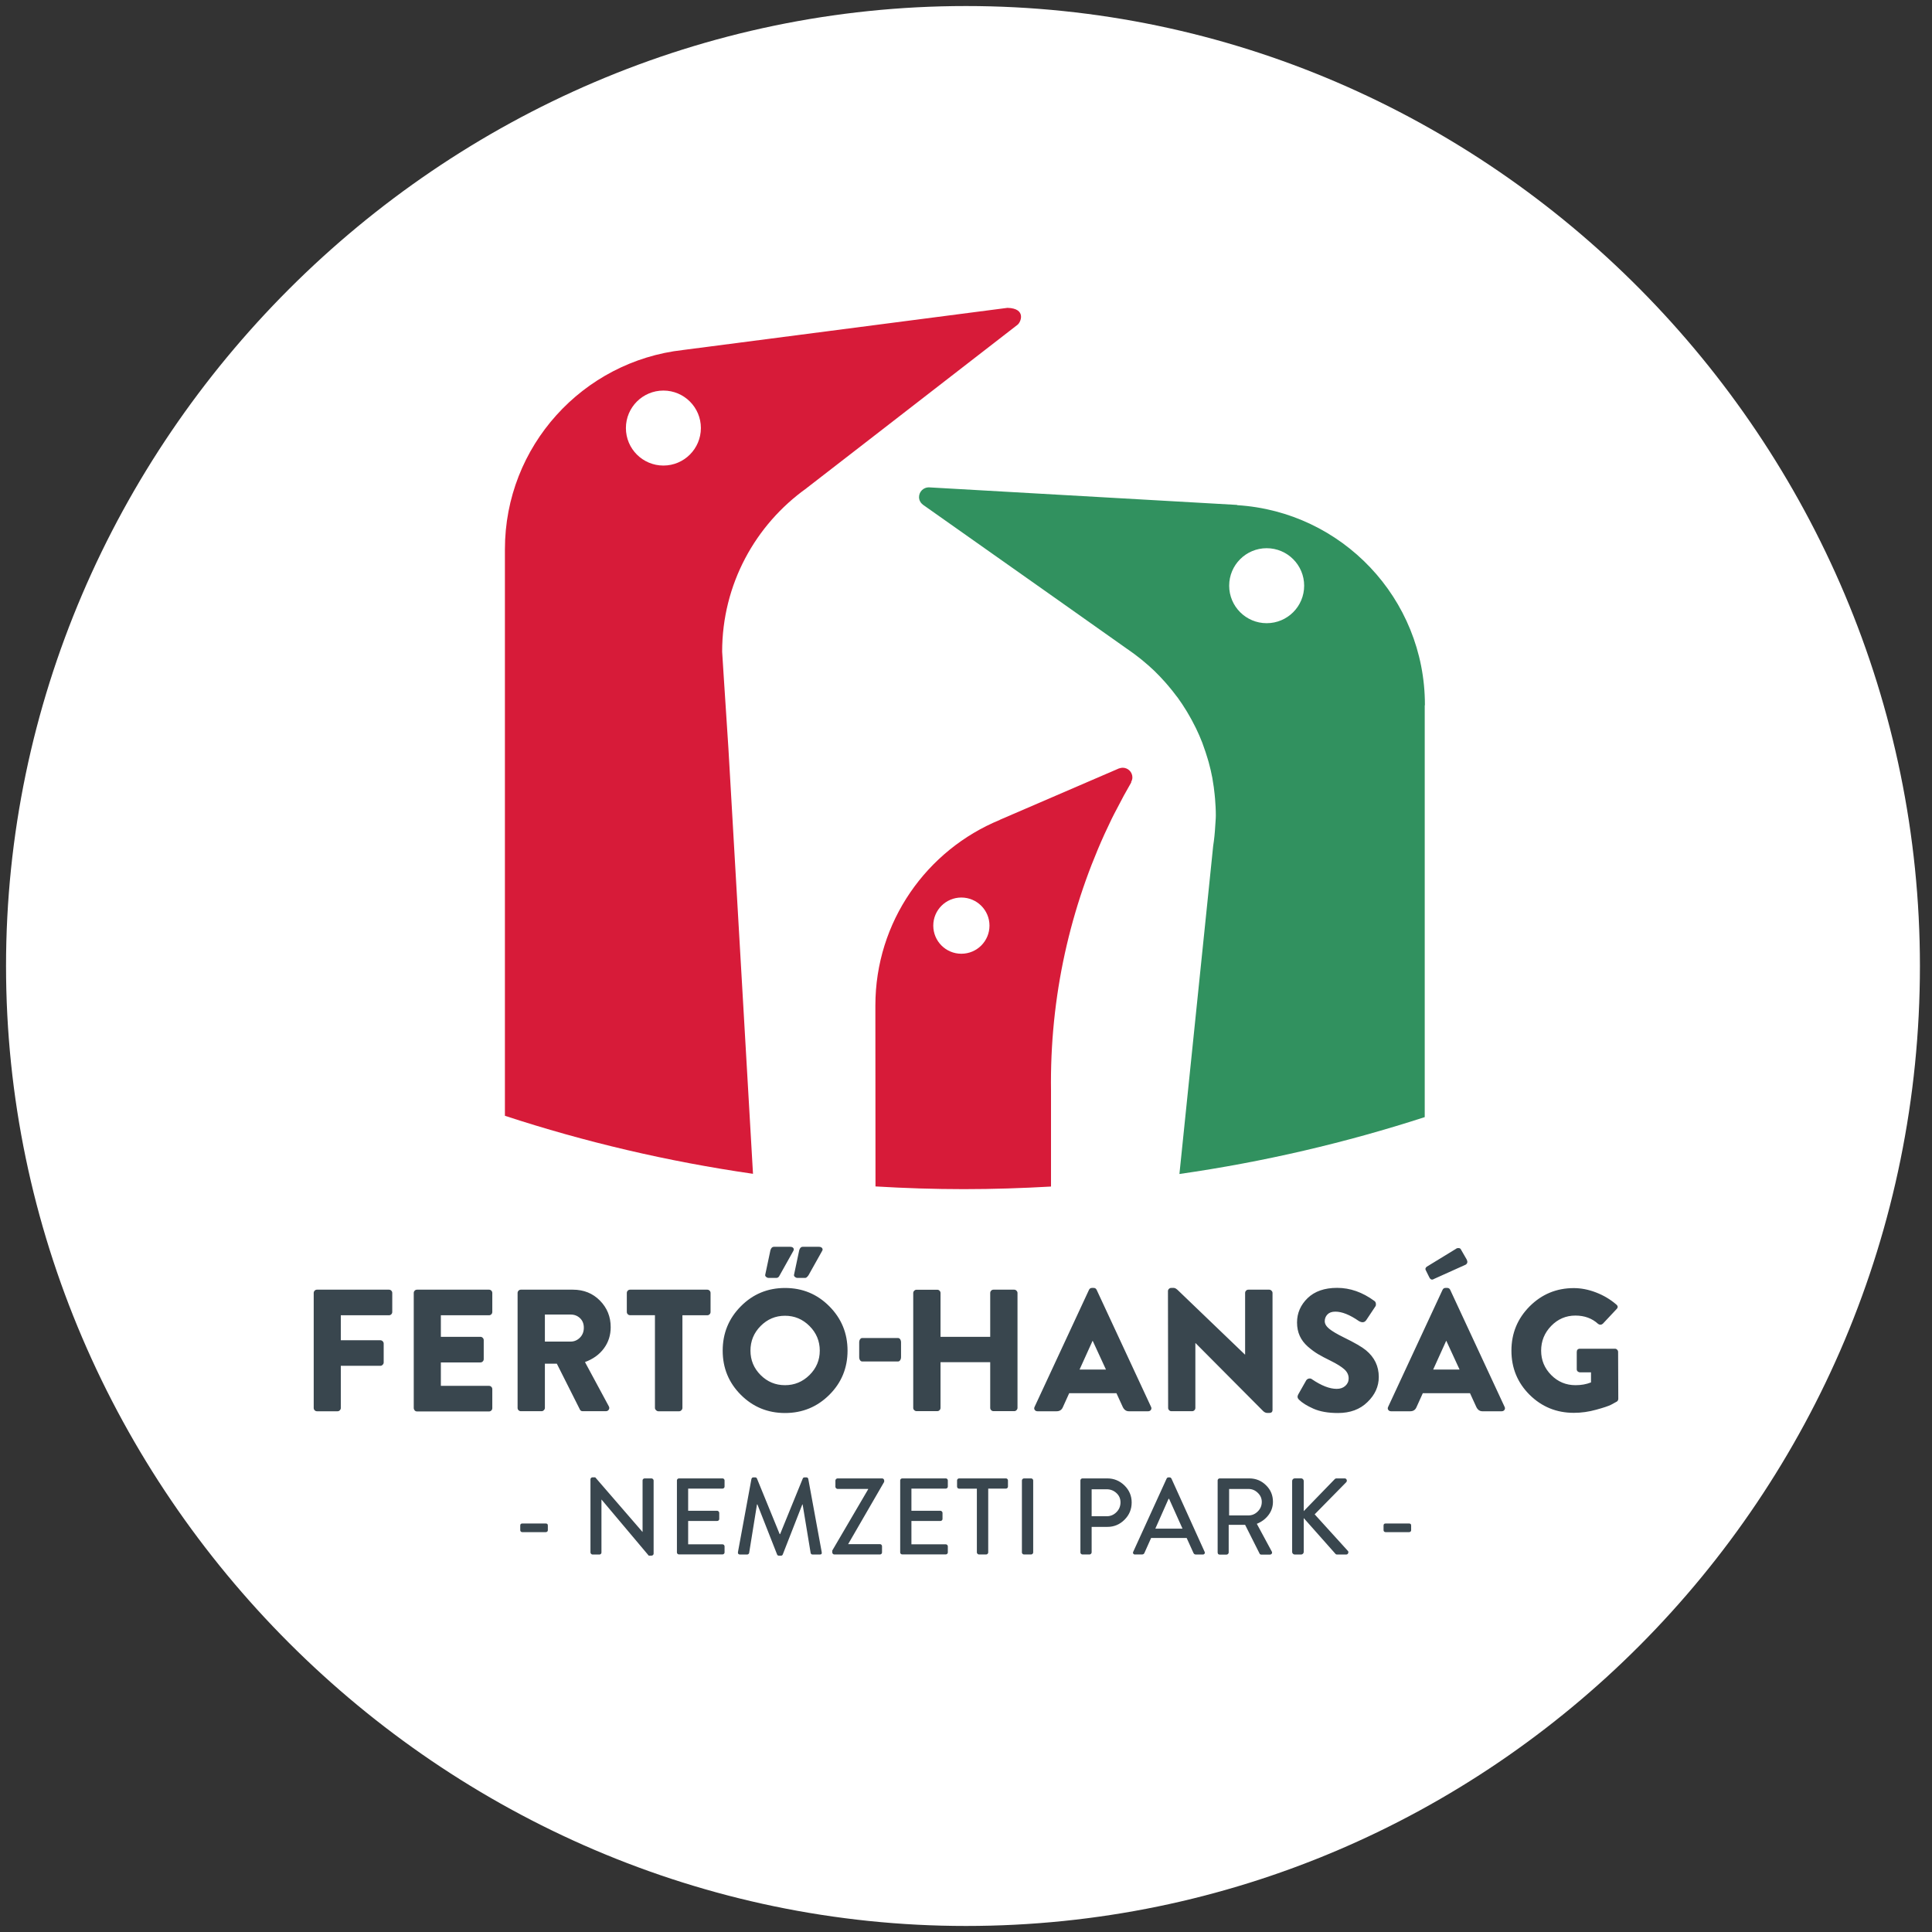 <?xml version="1.0" encoding="utf-8"?>
<!-- Generator: Adobe Illustrator 26.1.0, SVG Export Plug-In . SVG Version: 6.00 Build 0)  -->
<svg version="1.1" id="Layer_1" xmlns="http://www.w3.org/2000/svg" xmlns:xlink="http://www.w3.org/1999/xlink" x="0px" y="0px"
	 viewBox="0 0 32 32" enable-background="new 0 0 32 32" xml:space="preserve">
<rect x="0" y="0" width="32" height="32" fill="#333333" stroke="none"/>
<g>
	<defs>
		<rect id="SVGID_1_" width="32" height="32"/>
	</defs>
	<clipPath id="SVGID_00000065764105129007990400000011639701198655388040_">
		<use xlink:href="#SVGID_1_"  overflow="visible"/>
	</clipPath>
	<path clip-path="url(#SVGID_00000065764105129007990400000011639701198655388040_)" fill="#FFFFFF" d="M16,31.9
		c8.7,0,15.8-7.1,15.8-15.9c0-8.7-7.1-15.9-15.8-15.9
		C7.3,0.1,0.1,7.3,0.1,16S7.3,31.9,16,31.9"/>
</g>
<path fill="#39464E" d="M5.196,23.32V21.416c0-0.015,0.005-0.028,0.016-0.039
	c0.011-0.011,0.023-0.016,0.039-0.016h1.191c0.015,0,0.028,0.005,0.039,0.016
	c0.011,0.011,0.016,0.024,0.016,0.039v0.314c0,0.015-0.005,0.028-0.016,0.039
	c-0.011,0.011-0.023,0.016-0.039,0.016H5.645v0.414h0.656
	c0.013,0,0.026,0.005,0.037,0.016c0.011,0.011,0.017,0.023,0.017,0.039v0.314
	c0,0.013-0.006,0.026-0.017,0.037c-0.012,0.012-0.024,0.017-0.037,0.017H5.645
	v0.699c0,0.013-0.005,0.026-0.016,0.037c-0.011,0.012-0.023,0.017-0.039,0.017
	H5.251c-0.015,0-0.028-0.005-0.039-0.016C5.201,23.348,5.196,23.335,5.196,23.32
	L5.196,23.32z M6.853,23.32V21.416c0-0.015,0.005-0.028,0.016-0.039
	c0.011-0.011,0.023-0.016,0.039-0.016h1.191c0.015,0,0.028,0.005,0.039,0.016
	c0.011,0.011,0.016,0.024,0.016,0.039v0.314c0,0.015-0.005,0.028-0.016,0.039
	c-0.011,0.011-0.023,0.016-0.039,0.016H7.302v0.357h0.656
	c0.013,0,0.026,0.005,0.037,0.016c0.011,0.011,0.017,0.023,0.017,0.039v0.314
	c0,0.015-0.005,0.028-0.016,0.039c-0.011,0.011-0.023,0.016-0.039,0.016H7.302
	v0.388h0.797c0.015,0,0.028,0.005,0.039,0.016
	c0.011,0.011,0.016,0.024,0.016,0.039v0.314c0,0.015-0.005,0.028-0.016,0.039
	c-0.011,0.011-0.023,0.016-0.039,0.016h-1.191c-0.015,0-0.028-0.005-0.039-0.016
	C6.858,23.348,6.853,23.335,6.853,23.32L6.853,23.32z M8.573,23.32V21.416
	c0-0.015,0.005-0.028,0.016-0.039c0.011-0.011,0.023-0.016,0.039-0.016h0.86
	c0.18,0,0.33,0.06,0.449,0.181c0.119,0.121,0.178,0.267,0.178,0.44
	c0,0.132-0.037,0.249-0.112,0.351c-0.075,0.102-0.179,0.177-0.314,0.227
	l0.394,0.731c0.011,0.019,0.012,0.038,0.001,0.056
	c-0.011,0.018-0.027,0.027-0.05,0.027H9.652c-0.023,0-0.038-0.009-0.046-0.026
	L9.223,22.587H9.025v0.733c0,0.013-0.006,0.026-0.017,0.037
	c-0.012,0.012-0.024,0.017-0.037,0.017H8.628c-0.015,0-0.028-0.005-0.039-0.016
	C8.578,23.348,8.573,23.335,8.573,23.32L8.573,23.32z M9.025,22.221h0.426
	c0.059,0,0.111-0.022,0.154-0.065c0.043-0.043,0.065-0.098,0.065-0.165
	c0-0.065-0.021-0.118-0.063-0.158c-0.042-0.04-0.094-0.06-0.155-0.06H9.025V22.221
	L9.025,22.221z M10.848,23.32v-1.536h-0.411c-0.015,0-0.028-0.005-0.039-0.016
	c-0.011-0.011-0.016-0.023-0.016-0.039V21.416c0-0.015,0.005-0.028,0.016-0.039
	c0.011-0.011,0.023-0.016,0.039-0.016H11.714c0.015,0,0.028,0.005,0.039,0.016
	c0.011,0.011,0.016,0.024,0.016,0.039v0.314c0,0.015-0.005,0.028-0.016,0.039
	c-0.011,0.011-0.023,0.016-0.039,0.016h-0.411v1.536
	c0,0.013-0.006,0.026-0.017,0.037c-0.012,0.012-0.024,0.017-0.037,0.017h-0.345
	c-0.013,0-0.026-0.006-0.037-0.017C10.854,23.346,10.848,23.334,10.848,23.32
	L10.848,23.32z M12.271,23.103c-0.2-0.2-0.301-0.444-0.301-0.732
	c0-0.288,0.1-0.533,0.301-0.735c0.2-0.202,0.444-0.303,0.732-0.303
	c0.288,0,0.532,0.101,0.733,0.303c0.201,0.202,0.302,0.447,0.302,0.735
	c0,0.288-0.101,0.532-0.302,0.732c-0.201,0.2-0.446,0.301-0.733,0.301
	C12.715,23.404,12.471,23.303,12.271,23.103L12.271,23.103z M12.43,22.371
	c0,0.157,0.056,0.292,0.168,0.404c0.112,0.112,0.247,0.168,0.404,0.168
	c0.157,0,0.292-0.056,0.406-0.168c0.113-0.112,0.17-0.247,0.17-0.404
	c0-0.159-0.057-0.295-0.17-0.408c-0.113-0.113-0.248-0.17-0.406-0.17
	c-0.157,0-0.292,0.057-0.404,0.17C12.486,22.076,12.43,22.212,12.43,22.371
	L12.43,22.371z M13.207,21.166c-0.015,0-0.029-0.006-0.042-0.017
	c-0.012-0.012-0.017-0.024-0.013-0.037l0.086-0.406
	c0.012-0.036,0.03-0.055,0.055-0.055h0.27c0.027,0,0.045,0.008,0.055,0.023
	c0.01,0.015,0.009,0.032-0.003,0.049l-0.224,0.4
	c-0.021,0.029-0.038,0.043-0.052,0.043H13.207L13.207,21.166z M12.73,21.166
	c-0.015,0-0.029-0.006-0.042-0.017c-0.012-0.012-0.017-0.024-0.013-0.037
	l0.086-0.406c0.012-0.036,0.03-0.055,0.055-0.055h0.27
	c0.027,0,0.045,0.007,0.055,0.022c0.01,0.014,0.009,0.031-0.003,0.05
	l-0.224,0.4c-0.013,0.029-0.031,0.043-0.052,0.043H12.73L12.73,21.166z
	 M15.126,23.32V21.416c0-0.013,0.005-0.026,0.016-0.037
	c0.011-0.011,0.023-0.017,0.039-0.017h0.342c0.015,0,0.028,0.005,0.039,0.016
	c0.011,0.011,0.016,0.024,0.016,0.039v0.725h0.823V21.416
	c0-0.015,0.005-0.028,0.016-0.039c0.011-0.011,0.023-0.016,0.039-0.016h0.342
	c0.015,0,0.028,0.006,0.039,0.017c0.011,0.012,0.016,0.024,0.016,0.037v1.904
	c0,0.013-0.005,0.026-0.016,0.037c-0.011,0.012-0.023,0.017-0.039,0.017h-0.342
	c-0.015,0-0.028-0.005-0.039-0.016c-0.011-0.011-0.016-0.024-0.016-0.039v-0.756
	h-0.823v0.756c0,0.015-0.005,0.028-0.016,0.039
	c-0.011,0.011-0.023,0.016-0.039,0.016h-0.342c-0.015,0-0.028-0.006-0.039-0.017
	C15.131,23.346,15.126,23.334,15.126,23.32L15.126,23.32z M17.185,23.375
	c-0.021,0-0.037-0.008-0.047-0.023c-0.011-0.015-0.011-0.033-0.001-0.052
	l0.9-1.936c0.01-0.021,0.026-0.032,0.049-0.032h0.029
	c0.023,0,0.039,0.011,0.049,0.032l0.9,1.936
	c0.01,0.019,0.009,0.036-0.001,0.052c-0.011,0.015-0.026,0.023-0.047,0.023
	h-0.319c-0.044,0-0.078-0.024-0.101-0.072l-0.104-0.227H17.709l-0.104,0.23
	c-0.019,0.046-0.054,0.069-0.104,0.069H17.185L17.185,23.375z M17.881,22.684h0.437
	l-0.219-0.475h-0.003L17.881,22.684L17.881,22.684z M19.348,23.32l-0.003-1.936
	c0-0.013,0.005-0.025,0.016-0.036c0.011-0.011,0.023-0.016,0.039-0.016h0.043
	c0.019,0,0.043,0.014,0.072,0.043l1.105,1.061h0.003V21.416
	c0-0.015,0.005-0.028,0.016-0.039c0.011-0.011,0.024-0.016,0.039-0.016h0.345
	c0.013,0,0.026,0.006,0.037,0.017c0.012,0.012,0.017,0.024,0.017,0.037v1.936
	c0,0.035-0.018,0.052-0.055,0.052H20.993c-0.027,0-0.051-0.011-0.072-0.032
	l-1.119-1.125h-0.003v1.073c0,0.015-0.005,0.028-0.016,0.039
	c-0.011,0.011-0.023,0.016-0.039,0.016h-0.342c-0.015,0-0.028-0.006-0.039-0.017
	C19.353,23.346,19.348,23.334,19.348,23.32L19.348,23.32z M22.161,23.404
	c-0.163,0-0.299-0.024-0.407-0.072c-0.108-0.048-0.188-0.098-0.24-0.15
	c-0.025-0.025-0.029-0.054-0.011-0.086l0.132-0.233
	c0.012-0.017,0.027-0.027,0.047-0.03c0.02-0.003,0.037,0.001,0.05,0.013
	c0.155,0.105,0.291,0.158,0.408,0.158c0.058,0,0.105-0.016,0.142-0.049
	c0.037-0.033,0.056-0.074,0.056-0.124c0-0.058-0.024-0.108-0.072-0.151
	c-0.048-0.043-0.123-0.09-0.224-0.14c-0.086-0.042-0.156-0.079-0.21-0.111
	c-0.054-0.032-0.11-0.073-0.17-0.125c-0.059-0.052-0.104-0.111-0.134-0.177
	c-0.03-0.066-0.045-0.14-0.045-0.223c0-0.155,0.059-0.29,0.175-0.403
	c0.117-0.113,0.28-0.17,0.489-0.17c0.215,0,0.42,0.072,0.616,0.216
	c0.015,0.01,0.024,0.025,0.026,0.046c0.002,0.021-0.001,0.036-0.009,0.046
	l-0.147,0.221c-0.029,0.046-0.071,0.053-0.127,0.02
	c-0.15-0.104-0.279-0.155-0.388-0.155c-0.058,0-0.101,0.015-0.131,0.046
	c-0.03,0.031-0.045,0.068-0.045,0.112c0,0.044,0.025,0.086,0.075,0.127
	c0.05,0.04,0.129,0.087,0.239,0.141c0.18,0.088,0.303,0.159,0.368,0.213
	c0.142,0.117,0.213,0.265,0.213,0.443c0,0.157-0.063,0.296-0.188,0.416
	C22.526,23.344,22.363,23.404,22.161,23.404L22.161,23.404z M23.041,23.375
	c-0.021,0-0.037-0.008-0.047-0.023c-0.011-0.015-0.011-0.033-0.001-0.052
	l0.9-1.936c0.01-0.021,0.026-0.032,0.049-0.032h0.029
	c0.023,0,0.039,0.011,0.049,0.032l0.9,1.936
	c0.01,0.019,0.009,0.036-0.001,0.052c-0.011,0.015-0.026,0.023-0.047,0.023
	h-0.319c-0.044,0-0.078-0.024-0.101-0.072l-0.104-0.227h-0.782l-0.104,0.23
	c-0.019,0.046-0.054,0.069-0.104,0.069H23.041L23.041,23.375z M23.738,22.684
	h0.437l-0.219-0.475h-0.003L23.738,22.684L23.738,22.684z M23.752,21.183
	c-0.033,0.021-0.059,0.012-0.078-0.026l-0.06-0.121
	c-0.01-0.019-0.004-0.037,0.017-0.055l0.489-0.299
	c0.008-0.008,0.021-0.011,0.039-0.01c0.018,0.001,0.03,0.007,0.036,0.019
	l0.098,0.17c0.019,0.038,0.013,0.067-0.017,0.086L23.752,21.183L23.752,21.183z
	 M25.335,23.102c-0.2-0.199-0.301-0.443-0.301-0.731
	c0-0.288,0.101-0.532,0.302-0.734c0.201-0.201,0.445-0.302,0.731-0.302
	c0.121,0,0.244,0.024,0.368,0.072c0.125,0.048,0.236,0.114,0.334,0.198
	c0.031,0.025,0.033,0.051,0.006,0.078l-0.227,0.242
	c-0.025,0.021-0.051,0.022-0.078,0.003c-0.1-0.092-0.225-0.138-0.377-0.138
	c-0.155,0-0.289,0.057-0.4,0.171c-0.111,0.114-0.167,0.251-0.167,0.41
	c0,0.157,0.056,0.292,0.167,0.404c0.111,0.112,0.245,0.168,0.403,0.168
	c0.094,0,0.179-0.015,0.256-0.046v-0.167h-0.181c-0.015,0-0.028-0.005-0.039-0.014
	c-0.011-0.01-0.016-0.022-0.016-0.037v-0.285c0-0.036,0.018-0.055,0.055-0.055
	h0.578c0.013,0,0.025,0.005,0.036,0.016c0.011,0.011,0.016,0.024,0.016,0.039
	l0.003,0.774c0,0.019-0.008,0.035-0.023,0.046
	c-0.023,0.013-0.055,0.031-0.095,0.052c-0.04,0.021-0.123,0.049-0.247,0.083
	c-0.125,0.035-0.248,0.052-0.371,0.052C25.78,23.401,25.536,23.301,25.335,23.102
	L25.335,23.102z"/>
<path fill-rule="evenodd" clip-rule="evenodd" fill="#D71B39" d="M10.988,7.711
	c-0.343,0-0.621-0.278-0.621-0.621c0-0.343,0.278-0.621,0.621-0.621
	c0.343,0,0.621,0.278,0.621,0.621C11.608,7.433,11.331,7.711,10.988,7.711
	L10.988,7.711z M11.986,11.187l-0.025-0.393c0-1.116,0.551-2.103,1.396-2.706
	l-0-0.001l1.088-0.842l2.401-1.86c0.066-0.042,0.159-0.278-0.159-0.286
	l-5.374,0.698c-1.659,0.186-2.95,1.592-2.95,3.301l-0,9.383
	c1.324,0.434,2.697,0.757,4.109,0.961l-0.407-7.043L11.986,11.187L11.986,11.187z"
	/>
<path fill-rule="evenodd" clip-rule="evenodd" fill="#31915F" d="M20.98,10.322
	c-0.343,0-0.621-0.278-0.621-0.621c0-0.343,0.278-0.621,0.621-0.621
	c0.343,0,0.621,0.278,0.621,0.621C21.601,10.045,21.323,10.322,20.98,10.322
	L20.98,10.322z M23.601,11.682l0-0.008c0-1.763-1.376-3.201-3.112-3.307
	l0.003-0.004l-5.108-0.291c-0.089,0-0.162,0.072-0.162,0.162
	c0,0.052,0.027,0.097,0.065,0.126l2.191,1.546l1.178,0.833l0.01,0.007
	l0.029,0.02c0.062,0.043,0.123,0.088,0.182,0.135
	c0.018,0.014,0.036,0.028,0.053,0.043c0.065,0.054,0.129,0.109,0.19,0.168
	l0.003,0.003c0.062,0.06,0.121,0.123,0.178,0.187
	c0.015,0.017,0.03,0.034,0.045,0.052c0.048,0.056,0.094,0.114,0.138,0.173
	l0.025,0.032c0.05,0.069,0.097,0.14,0.142,0.214
	c0.011,0.019,0.022,0.037,0.033,0.056c0.036,0.061,0.07,0.123,0.101,0.186
	c0.009,0.017,0.018,0.034,0.026,0.051c0.037,0.077,0.072,0.156,0.103,0.237
	c0.007,0.018,0.013,0.036,0.019,0.054c0.025,0.067,0.047,0.135,0.068,0.205
	c0.006,0.021,0.013,0.043,0.019,0.064c0.023,0.085,0.044,0.171,0.06,0.258
	l0.006,0.039c0.014,0.077,0.024,0.154,0.032,0.233
	c0.002,0.024,0.005,0.048,0.007,0.072c0.007,0.091,0.013,0.183,0.013,0.276
	c0,0.061-0.007,0.12-0.01,0.179c-0.006,0.111-0.017,0.22-0.034,0.328
	l-0.099,0.965l-0.46,4.469c1.396-0.2,2.754-0.518,4.063-0.942v-6.822
	L23.601,11.682L23.601,11.682z"/>
<path fill-rule="evenodd" clip-rule="evenodd" fill="#D71B39" d="M15.923,15.797
	c-0.257,0-0.465-0.208-0.465-0.466c0-0.257,0.208-0.465,0.465-0.465
	c0.257,0,0.466,0.208,0.466,0.465C16.389,15.588,16.181,15.797,15.923,15.797
	L15.923,15.797z M17.408,18.048c-0-0.04-0.001-0.079-0.001-0.119
	c0-1.565,0.362-3.046,1.005-4.364c0.027-0.056,0.056-0.11,0.085-0.165
	c0.076-0.149,0.155-0.295,0.239-0.439l0-0.007l-0.001-0.002
	c0.012-0.023,0.021-0.047,0.021-0.075c0-0.089-0.072-0.161-0.162-0.161
	c-0.02,0-0.038,0.005-0.056,0.011l-0.001-0.001l-0.005,0.002l-0.002,0.001
	l-1.973,0.851h0.004c-1.21,0.497-2.062,1.685-2.062,3.074
	c0,0.06,0,0.173,0,0.173l0.002,2.824c0.485,0.029,0.973,0.045,1.464,0.045
	c0.485,0,0.966-0.016,1.443-0.043v-1.6
	C17.415,18.701,17.408,18.048,17.408,18.048L17.408,18.048z"/>
<path fill-rule="evenodd" clip-rule="evenodd" fill="#39464E" d="M14.279,22.162h0.597
	c0.027,0,0.048,0.032,0.048,0.072v0.244c0,0.04-0.022,0.072-0.048,0.072h-0.597
	c-0.027,0-0.048-0.032-0.048-0.072v-0.244
	C14.231,22.194,14.253,22.162,14.279,22.162L14.279,22.162z"/>
<path fill="#39464E" d="M8.651,25.377c-0.01,0-0.018-0.003-0.024-0.009
	c-0.007-0.006-0.01-0.014-0.01-0.023v-0.077c0-0.023,0.011-0.034,0.034-0.034
	h0.389c0.023,0,0.034,0.011,0.034,0.034v0.077c0,0.01-0.003,0.017-0.01,0.023
	c-0.007,0.006-0.015,0.009-0.024,0.009H8.651L8.651,25.377z M22.95,25.377
	c-0.01,0-0.018-0.003-0.024-0.009c-0.007-0.006-0.01-0.014-0.01-0.023v-0.077
	c0-0.023,0.011-0.034,0.034-0.034h0.389c0.023,0,0.034,0.011,0.034,0.034v0.077
	c0,0.01-0.003,0.017-0.01,0.023c-0.007,0.006-0.015,0.009-0.024,0.009H22.95
	L22.95,25.377z M9.78,25.714v-1.212c0-0.008,0.003-0.016,0.01-0.023
	c0.007-0.007,0.015-0.01,0.024-0.01h0.045l0.782,0.904h0.002V24.521
	c0-0.01,0.003-0.018,0.01-0.024c0.007-0.007,0.015-0.01,0.024-0.01h0.115
	c0.008,0,0.016,0.004,0.023,0.011c0.007,0.007,0.011,0.015,0.011,0.023v1.212
	c0,0.008-0.003,0.016-0.01,0.023c-0.007,0.007-0.015,0.01-0.024,0.01h-0.047
	l-0.782-0.929H9.962v0.877c0,0.01-0.003,0.018-0.01,0.024
	c-0.007,0.007-0.015,0.01-0.024,0.01H9.815c-0.01,0-0.018-0.004-0.024-0.011
	C9.784,25.73,9.78,25.722,9.78,25.714L9.78,25.714z M11.212,25.714V24.521
	c0-0.01,0.003-0.018,0.01-0.024c0.007-0.007,0.015-0.01,0.024-0.01h0.721
	c0.01,0,0.018,0.003,0.024,0.01c0.007,0.007,0.01,0.015,0.01,0.024v0.101
	c0,0.01-0.003,0.018-0.01,0.024c-0.007,0.007-0.015,0.01-0.024,0.01h-0.569
	v0.367h0.481c0.008,0,0.016,0.004,0.023,0.011s0.011,0.015,0.011,0.023v0.101
	c0,0.01-0.003,0.018-0.01,0.024c-0.007,0.007-0.015,0.01-0.024,0.01h-0.481
	v0.387h0.569c0.01,0,0.018,0.003,0.024,0.01
	c0.007,0.007,0.01,0.015,0.01,0.024v0.099c0,0.01-0.003,0.018-0.01,0.024
	c-0.007,0.007-0.015,0.01-0.024,0.01h-0.721c-0.01,0-0.018-0.003-0.024-0.01
	C11.216,25.732,11.212,25.724,11.212,25.714L11.212,25.714z M12.223,25.707
	l0.223-1.21c0.005-0.018,0.016-0.027,0.032-0.027h0.029
	c0.016,0,0.026,0.007,0.031,0.02l0.376,0.92h0.007l0.375-0.92
	c0.005-0.013,0.015-0.02,0.031-0.02h0.029c0.017,0,0.028,0.009,0.032,0.027
	l0.222,1.21c0.006,0.028-0.005,0.041-0.032,0.041h-0.117
	c-0.018,0-0.029-0.008-0.034-0.025l-0.133-0.805h-0.005l-0.324,0.829
	c-0.005,0.013-0.015,0.02-0.031,0.02h-0.032c-0.016,0-0.026-0.007-0.031-0.02
	l-0.326-0.829h-0.007l-0.13,0.805c-0.001,0.006-0.005,0.012-0.012,0.017
	c-0.007,0.005-0.013,0.008-0.021,0.008h-0.117
	C12.231,25.748,12.219,25.734,12.223,25.707L12.223,25.707z M13.785,25.714v-0.032
	l0.594-1.014v-0.007h-0.508c-0.008,0-0.016-0.004-0.023-0.011
	c-0.007-0.007-0.011-0.015-0.011-0.023V24.521c0-0.008,0.004-0.016,0.011-0.023
	c0.007-0.007,0.015-0.011,0.023-0.011h0.74c0.01,0,0.018,0.004,0.024,0.011
	c0.007,0.007,0.01,0.015,0.01,0.023v0.023l-0.596,1.03v0.002h0.526
	c0.01,0,0.018,0.003,0.024,0.01c0.007,0.007,0.01,0.015,0.01,0.024v0.103
	c0,0.01-0.003,0.018-0.01,0.024c-0.007,0.007-0.015,0.01-0.024,0.01H13.819
	c-0.01,0-0.018-0.004-0.024-0.011C13.788,25.73,13.785,25.722,13.785,25.714
	L13.785,25.714z M14.91,25.714V24.521c0-0.01,0.003-0.018,0.01-0.024
	c0.007-0.007,0.015-0.01,0.024-0.01h0.721c0.01,0,0.018,0.003,0.024,0.01
	c0.007,0.007,0.01,0.015,0.01,0.024v0.101c0,0.01-0.003,0.018-0.01,0.024
	c-0.007,0.007-0.015,0.01-0.024,0.01h-0.569v0.367h0.481
	c0.008,0,0.016,0.004,0.023,0.011c0.007,0.007,0.011,0.015,0.011,0.023v0.101
	c0,0.01-0.003,0.018-0.01,0.024c-0.007,0.007-0.015,0.01-0.024,0.01h-0.481
	v0.387h0.569c0.01,0,0.018,0.003,0.024,0.01
	c0.007,0.007,0.01,0.015,0.01,0.024v0.099c0,0.01-0.003,0.018-0.01,0.024
	c-0.007,0.007-0.015,0.01-0.024,0.01h-0.721c-0.01,0-0.018-0.003-0.024-0.01
	C14.914,25.732,14.91,25.724,14.91,25.714L14.91,25.714z M16.18,25.714v-1.057
	h-0.294c-0.01,0-0.018-0.003-0.024-0.01c-0.007-0.007-0.01-0.015-0.01-0.024
	V24.521c0-0.01,0.003-0.018,0.01-0.024c0.007-0.007,0.015-0.01,0.024-0.01
	h0.775c0.01,0,0.018,0.003,0.024,0.01c0.007,0.007,0.01,0.015,0.01,0.024
	v0.101c0,0.01-0.003,0.018-0.01,0.024c-0.007,0.007-0.015,0.01-0.024,0.01
	H16.368v1.057c0,0.008-0.003,0.016-0.01,0.023
	c-0.007,0.007-0.015,0.011-0.024,0.011h-0.119c-0.01,0-0.018-0.004-0.024-0.011
	C16.184,25.73,16.18,25.722,16.18,25.714L16.18,25.714z M16.926,25.714V24.521
	c0-0.008,0.003-0.016,0.01-0.023c0.007-0.007,0.015-0.011,0.024-0.011h0.119
	c0.01,0,0.018,0.004,0.024,0.011c0.007,0.007,0.01,0.015,0.01,0.023v1.192
	c0,0.008-0.003,0.016-0.01,0.023c-0.007,0.007-0.015,0.011-0.024,0.011h-0.119
	c-0.01,0-0.018-0.004-0.024-0.011C16.929,25.73,16.926,25.722,16.926,25.714
	L16.926,25.714z M17.895,25.714V24.521c0-0.01,0.003-0.018,0.01-0.024
	c0.007-0.007,0.015-0.01,0.024-0.01h0.411c0.11,0,0.205,0.039,0.285,0.117
	c0.079,0.078,0.119,0.172,0.119,0.281c0,0.112-0.039,0.207-0.118,0.286
	c-0.079,0.079-0.173,0.119-0.284,0.119h-0.261v0.423
	c0,0.008-0.004,0.016-0.011,0.023c-0.007,0.007-0.015,0.011-0.023,0.011h-0.117
	c-0.01,0-0.018-0.003-0.024-0.01C17.899,25.732,17.895,25.724,17.895,25.714
	L17.895,25.714z M18.081,25.114h0.249c0.062,0,0.116-0.022,0.161-0.067
	c0.045-0.044,0.068-0.099,0.068-0.164c0-0.061-0.023-0.113-0.068-0.154
	c-0.045-0.041-0.099-0.062-0.161-0.062h-0.249V25.114L18.081,25.114z M18.801,25.748
	c-0.013,0-0.023-0.005-0.03-0.014c-0.007-0.01-0.007-0.02-0.001-0.032
	l0.553-1.212c0.007-0.013,0.017-0.02,0.031-0.02h0.018
	c0.013,0,0.023,0.007,0.031,0.02l0.549,1.212
	c0.006,0.012,0.006,0.023-0.001,0.032c-0.007,0.01-0.017,0.014-0.03,0.014
	h-0.113c-0.019,0-0.033-0.009-0.041-0.027l-0.112-0.247H19.066
	c-0.012,0.028-0.03,0.069-0.055,0.123c-0.025,0.055-0.043,0.096-0.055,0.123
	c-0.007,0.018-0.021,0.027-0.041,0.027H18.801L18.801,25.748z M19.136,25.319
	h0.45l-0.222-0.494h-0.009L19.136,25.319L19.136,25.319z M20.168,25.714V24.521
	c0-0.01,0.003-0.018,0.01-0.024c0.007-0.007,0.015-0.01,0.024-0.01h0.49
	c0.108,0,0.201,0.038,0.277,0.113c0.077,0.075,0.115,0.166,0.115,0.273
	c0,0.082-0.024,0.155-0.073,0.22c-0.049,0.065-0.113,0.113-0.194,0.146
	l0.247,0.458c0.007,0.012,0.008,0.024,0.001,0.035
	c-0.007,0.011-0.017,0.017-0.032,0.017h-0.141c-0.014,0-0.024-0.005-0.029-0.016
	l-0.24-0.477h-0.272v0.459c0,0.008-0.004,0.016-0.011,0.023
	c-0.007,0.007-0.015,0.011-0.023,0.011h-0.117c-0.01,0-0.018-0.003-0.024-0.01
	C20.172,25.732,20.168,25.724,20.168,25.714L20.168,25.714z M20.358,25.1h0.321
	c0.059,0,0.11-0.022,0.154-0.066c0.044-0.044,0.066-0.096,0.066-0.158
	c0-0.058-0.022-0.108-0.066-0.15c-0.044-0.043-0.095-0.064-0.154-0.064H20.358
	V25.1L20.358,25.1z M21.402,25.705V24.53c0-0.012,0.004-0.022,0.013-0.031
	c0.008-0.008,0.019-0.013,0.031-0.013h0.104c0.012,0,0.022,0.004,0.031,0.013
	c0.008,0.008,0.013,0.019,0.013,0.031v0.499l0.508-0.524
	c0.01-0.012,0.021-0.018,0.034-0.018h0.135c0.017,0,0.028,0.008,0.034,0.023
	c0.006,0.015,0.003,0.029-0.009,0.042l-0.521,0.53l0.551,0.607
	c0.008,0.008,0.01,0.02,0.004,0.036c-0.006,0.016-0.018,0.023-0.036,0.023
	h-0.144c-0.016,0-0.026-0.004-0.032-0.013l-0.524-0.591v0.56
	c0,0.012-0.004,0.022-0.013,0.031c-0.008,0.008-0.019,0.013-0.031,0.013h-0.104
	c-0.012,0-0.022-0.004-0.031-0.013C21.406,25.727,21.402,25.717,21.402,25.705
	L21.402,25.705z"/>
</svg>
